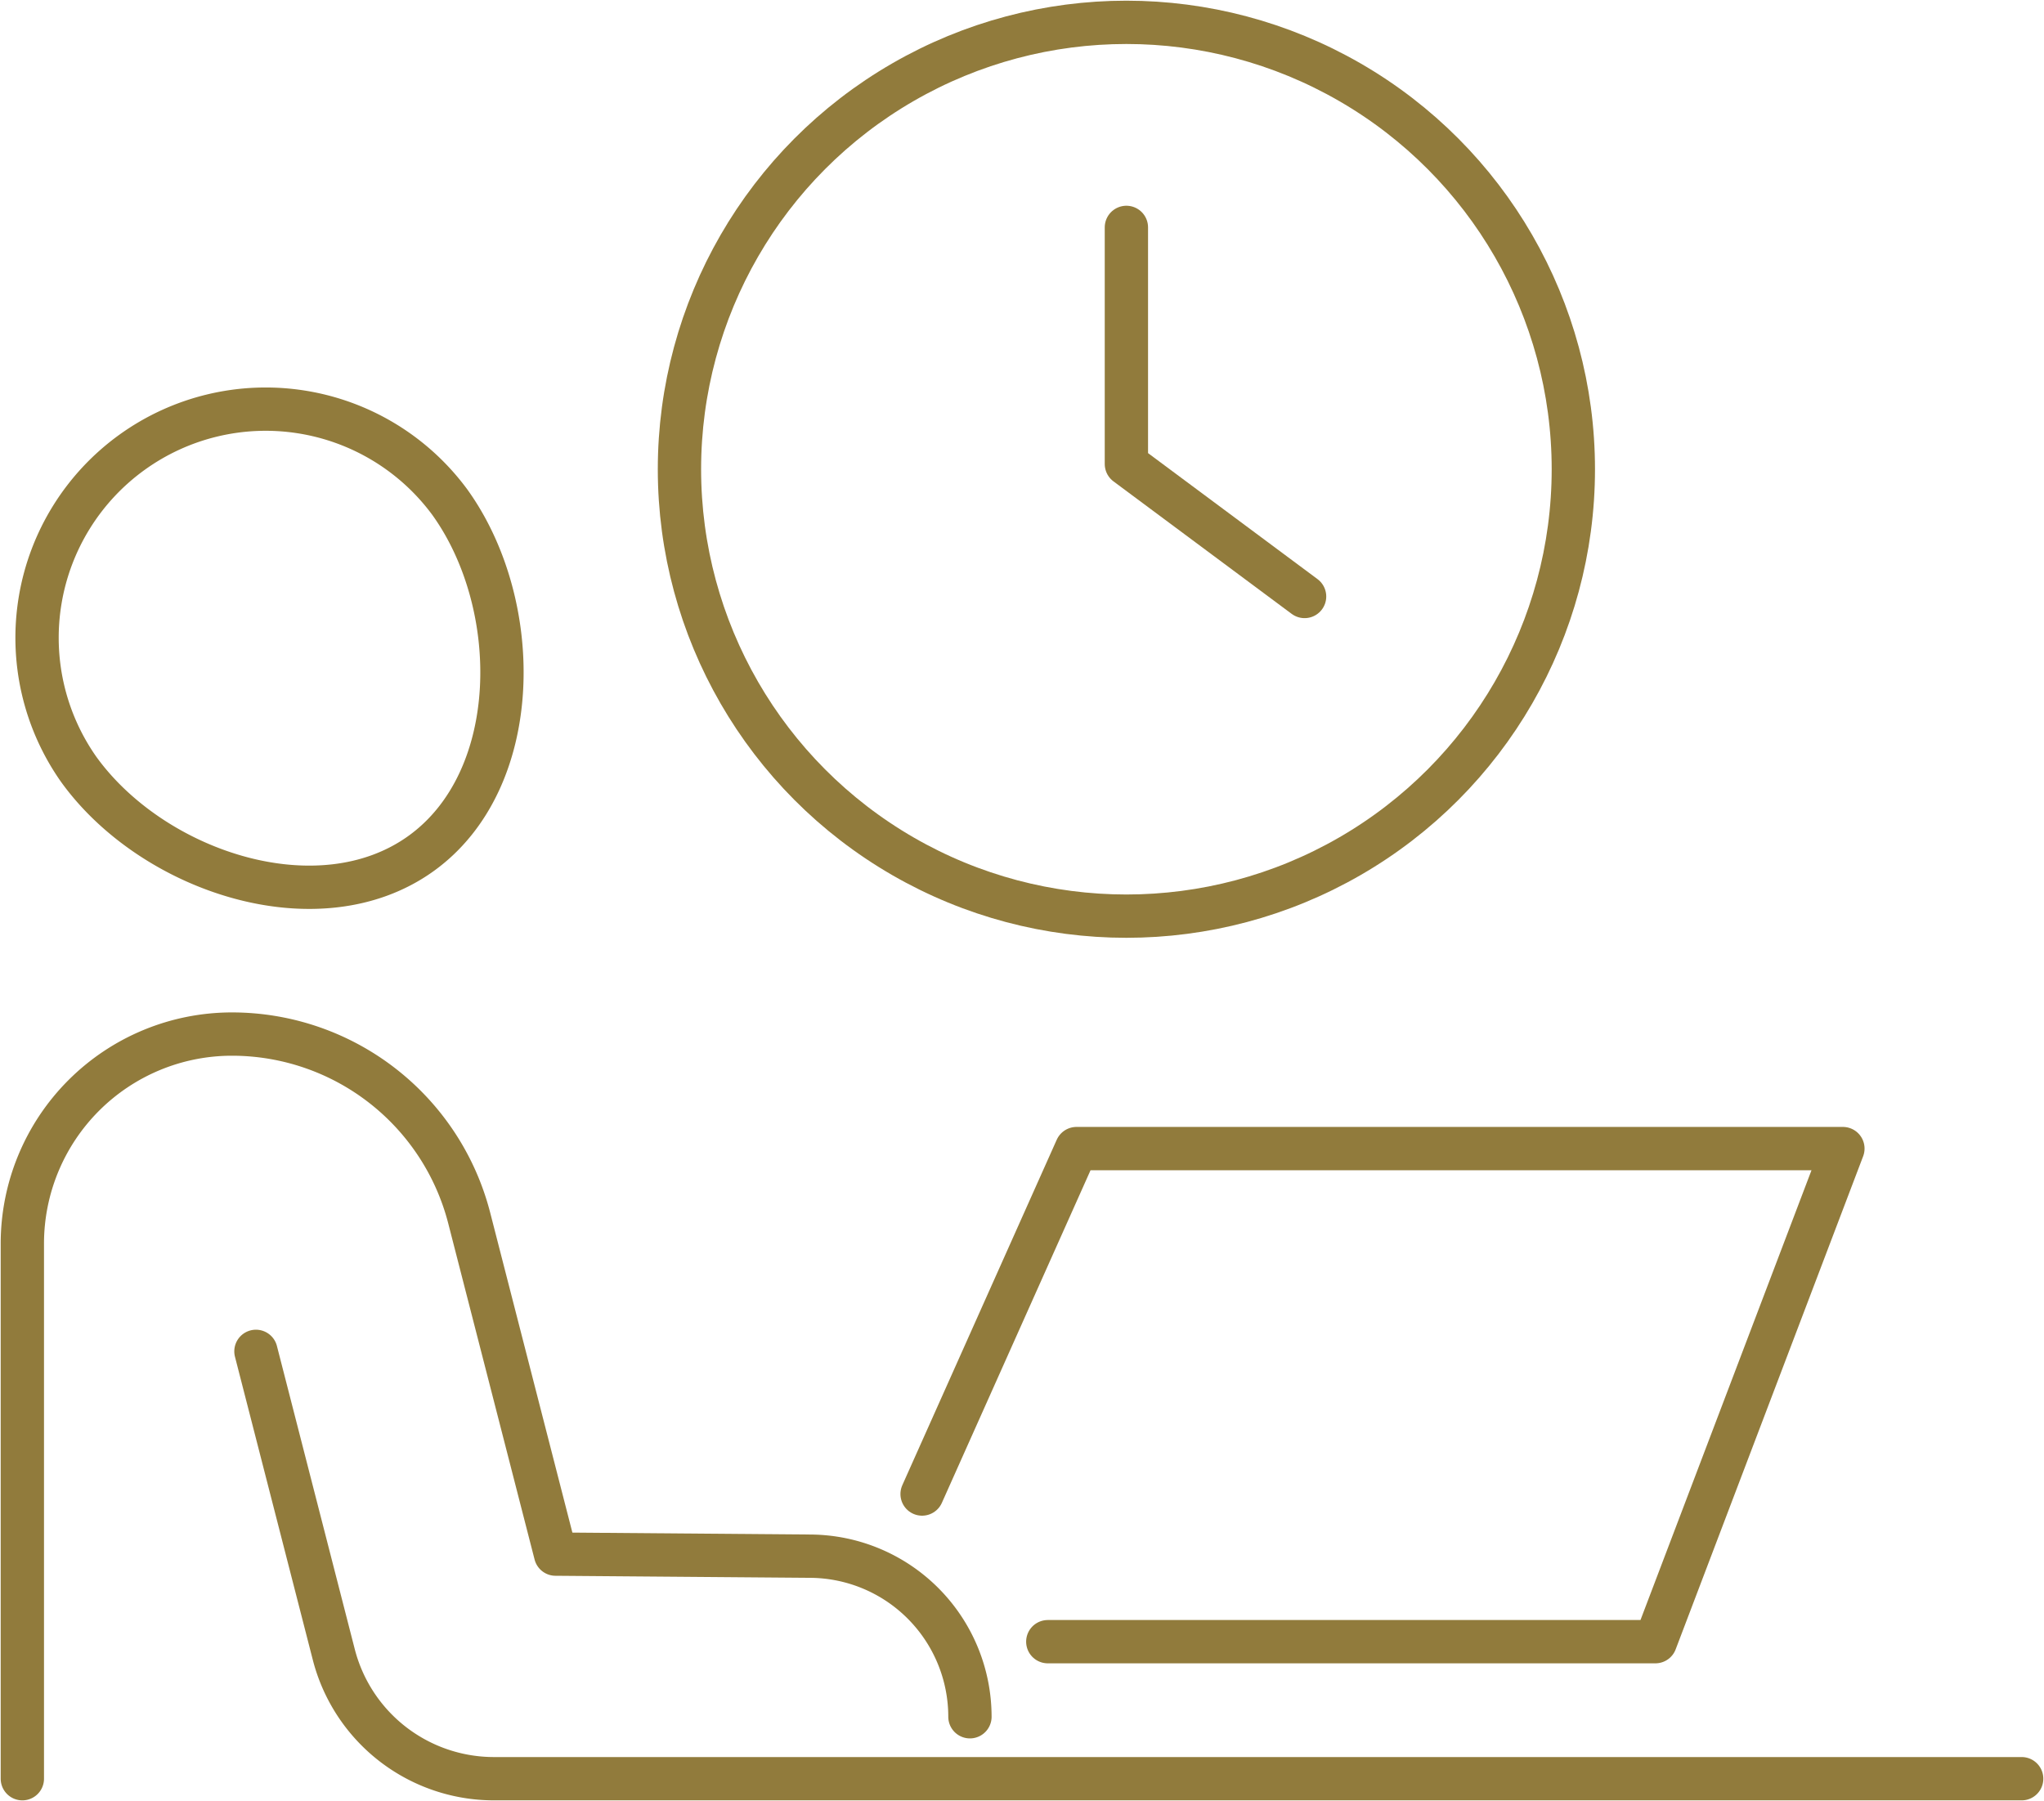 <svg id="グループ_3187" data-name="グループ 3187" xmlns="http://www.w3.org/2000/svg" xmlns:xlink="http://www.w3.org/1999/xlink" width="117.995" height="103.98" viewBox="0 0 117.995 103.98">
  <defs>
    <clipPath id="clip-path">
      <rect id="長方形_3027" data-name="長方形 3027" width="117.995" height="103.98" fill="none" stroke="#917b3c" stroke-width="2.5"/>
    </clipPath>
  </defs>
  <g id="グループ_3186" data-name="グループ 3186" clip-path="url(#clip-path)">
    <path id="パス_5904" data-name="パス 5904" d="M5.674,57.352A13.2,13.2,0,0,1,27.089,41.916c4.262,5.914,4.266,16.025-1.647,20.287S9.937,63.265,5.674,57.352Z" transform="translate(-1.129 -12.933)" fill="none" stroke="#917b3c" stroke-linecap="round" stroke-linejoin="round" stroke-width="2.5"/>
    <path id="パス_5905" data-name="パス 5905" d="M2,135.545V104.655a12.1,12.1,0,0,1,12.1-12.1,14.144,14.144,0,0,1,13.7,10.634l4.981,19.39,14.726.119a9.271,9.271,0,0,1,9.195,9.27" transform="translate(-0.71 -32.855)" fill="none" stroke="#917b3c" stroke-linecap="round" stroke-linejoin="round" stroke-width="2.5"/>
    <path id="パス_5906" data-name="パス 5906" d="M124.836,145.625H36.646a9.547,9.547,0,0,1-9.247-7.172l-4.493-17.5" transform="translate(-8.131 -42.935)" fill="none" stroke="#917b3c" stroke-linecap="round" stroke-linejoin="round" stroke-width="2.5"/>
    <path id="パス_5907" data-name="パス 5907" d="M89.778,131.268h35.077L135.678,102.8H91.436l-8.914,19.944" transform="translate(-29.292 -36.489)" fill="none" stroke="#917b3c" stroke-linecap="round" stroke-linejoin="round" stroke-width="2.5"/>
    <circle id="楕円形_65" data-name="楕円形 65" cx="25.801" cy="25.801" r="25.801" transform="translate(39.223 1.29)" fill="none" stroke="#917b3c" stroke-linecap="round" stroke-linejoin="round" stroke-width="2.5"/>
    <path id="パス_5908" data-name="パス 5908" d="M100.808,20.352v13.66l10.287,7.649" transform="translate(-35.784 -7.224)" fill="none" stroke="#917b3c" stroke-linecap="round" stroke-linejoin="round" stroke-width="2.5"/>
  </g>
</svg>
